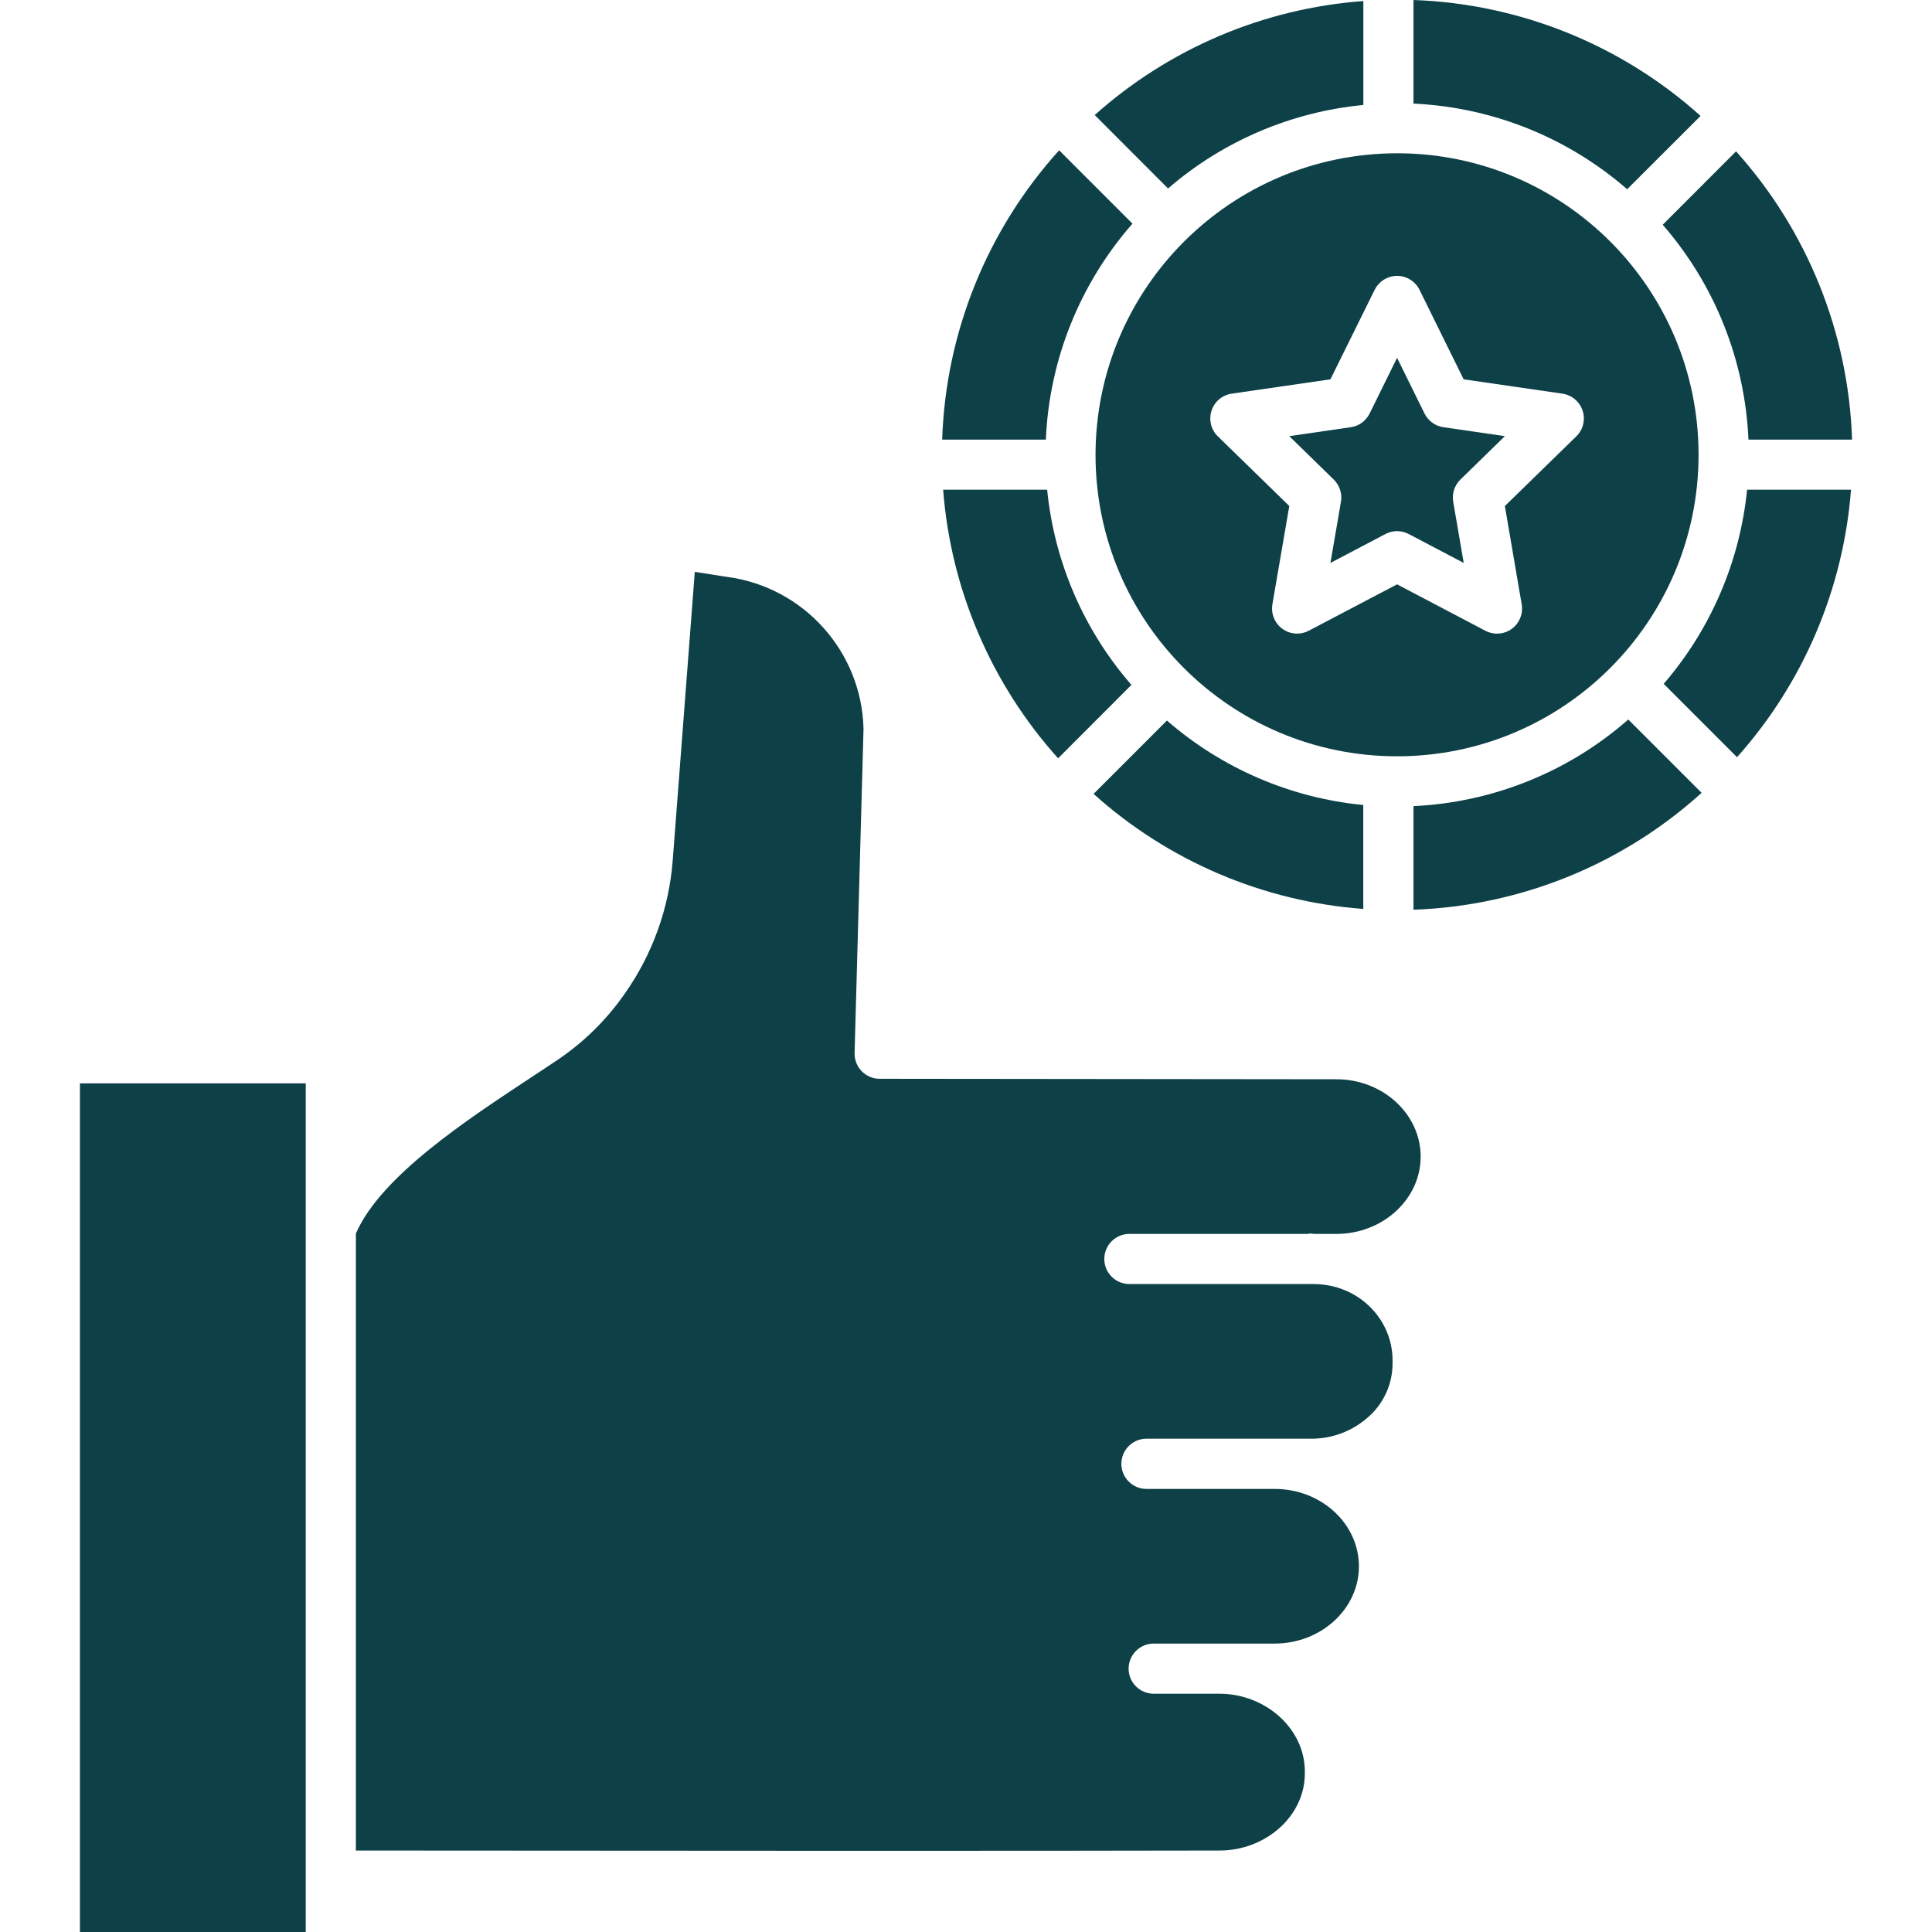 <svg width="24" height="24" viewBox="0 0 24 24" fill="none" xmlns="http://www.w3.org/2000/svg">
<g clip-path="url(#clip0_184_1356)">
<g clip-path="url(#clip1_184_1356)">
<path d="M15.151 22.988C15.726 22.987 16.209 22.558 16.209 22.032V22.004C16.209 21.476 15.723 21.04 15.146 21.04H14.332C14.16 21.04 14.02 20.901 14.02 20.729C14.02 20.556 14.16 20.417 14.332 20.417H15.834C16.412 20.417 16.881 19.985 16.881 19.458C16.881 18.927 16.412 18.496 15.834 18.496H14.242C14.07 18.496 13.93 18.356 13.93 18.184C13.93 18.012 14.07 17.872 14.242 17.872H16.272C16.545 17.877 16.809 17.777 17.01 17.591C17.196 17.422 17.301 17.181 17.299 16.929V16.899C17.299 16.385 16.873 15.951 16.316 15.951H14.03C13.858 15.951 13.718 15.812 13.718 15.639C13.718 15.467 13.858 15.328 14.03 15.328H16.249C16.253 15.328 16.257 15.327 16.261 15.325V15.323C16.283 15.323 16.305 15.325 16.327 15.328H16.602C17.179 15.328 17.648 14.895 17.648 14.368C17.648 13.84 17.179 13.407 16.602 13.407L10.927 13.401C10.755 13.401 10.616 13.261 10.616 13.089C10.616 13.086 10.616 13.083 10.616 13.081L10.727 9.053C10.703 8.092 9.983 7.292 9.03 7.166C9.028 7.166 9.025 7.165 9.022 7.165L8.631 7.104L8.357 10.686C8.312 11.281 8.106 11.853 7.763 12.341C7.542 12.659 7.266 12.934 6.946 13.153C6.838 13.227 6.717 13.305 6.592 13.388C5.811 13.904 4.732 14.608 4.421 15.323V22.988C7.952 22.991 12.726 22.994 15.151 22.988Z" fill="#0D4047"/>
<path d="M0.993 13.458H3.798V24H0.993V13.458Z" fill="#0D4047"/>
<path d="M13.609 5.649C13.609 7.718 15.286 9.395 17.355 9.395C19.423 9.395 21.1 7.718 21.1 5.649C21.1 3.581 19.424 1.904 17.355 1.904C17.355 1.904 17.355 1.904 17.355 1.904C15.287 1.906 13.612 3.582 13.609 5.649ZM15.05 5.102C15.086 4.989 15.184 4.907 15.301 4.89L16.527 4.712L17.076 3.601C17.152 3.447 17.339 3.383 17.493 3.459C17.554 3.49 17.604 3.539 17.634 3.601L18.182 4.712L19.408 4.89C19.579 4.915 19.697 5.073 19.672 5.243C19.662 5.311 19.63 5.374 19.581 5.421L18.694 6.286L18.903 7.507C18.932 7.677 18.819 7.838 18.649 7.867C18.581 7.878 18.512 7.867 18.451 7.835L17.355 7.259L16.258 7.835C16.106 7.915 15.918 7.857 15.838 7.705C15.806 7.644 15.795 7.575 15.806 7.507L16.016 6.286L15.129 5.421C15.044 5.339 15.013 5.215 15.05 5.102Z" fill="#0D4047"/>
<path d="M16.658 6.232L16.527 6.993L17.21 6.634C17.301 6.586 17.409 6.586 17.5 6.634L18.183 6.993L18.052 6.232C18.035 6.131 18.069 6.028 18.142 5.957L18.694 5.418L17.931 5.307C17.829 5.293 17.742 5.229 17.696 5.137L17.355 4.445L17.014 5.137C16.968 5.229 16.881 5.293 16.779 5.307L16.016 5.418L16.568 5.957C16.641 6.028 16.675 6.131 16.658 6.232Z" fill="#0D4047"/>
<path d="M16.935 10C16.033 9.913 15.18 9.546 14.496 8.951L13.585 9.862C14.512 10.696 15.691 11.199 16.935 11.291V10Z" fill="#0D4047"/>
<path d="M21.72 5.461H23.007C22.963 4.135 22.453 2.867 21.566 1.88L20.655 2.792C21.302 3.535 21.677 4.476 21.72 5.461Z" fill="#0D4047"/>
<path d="M21.125 1.44C20.142 0.556 18.88 0.047 17.559 0V1.287C18.538 1.332 19.474 1.707 20.213 2.351L21.125 1.44Z" fill="#0D4047"/>
<path d="M17.559 10.014V11.301C18.886 11.254 20.154 10.74 21.138 9.849L20.227 8.938C19.486 9.589 18.544 9.968 17.559 10.014Z" fill="#0D4047"/>
<path d="M22.994 6.083H21.703C21.614 6.974 21.252 7.817 20.667 8.495L21.578 9.406C22.402 8.484 22.899 7.316 22.994 6.083Z" fill="#0D4047"/>
<path d="M14.068 2.778L13.157 1.867C12.263 2.856 11.748 4.129 11.704 5.461H12.992C13.034 4.47 13.414 3.524 14.068 2.778Z" fill="#0D4047"/>
<path d="M11.716 6.083C11.811 7.322 12.313 8.495 13.144 9.42L14.055 8.508C13.463 7.828 13.097 6.981 13.008 6.083H11.716Z" fill="#0D4047"/>
<path d="M16.936 1.304V0.013C15.698 0.104 14.525 0.602 13.599 1.429L14.51 2.341C15.192 1.752 16.04 1.39 16.936 1.304Z" fill="#0D4047"/>
</g>
</g>
<defs>
<clipPath id="clip0_184_1356">
<rect width="24" height="24" fill="white"/>
</clipPath>
<clipPath id="clip1_184_1356">
<rect width="24" height="24" fill="white"/>
</clipPath>
</defs>
</svg>
